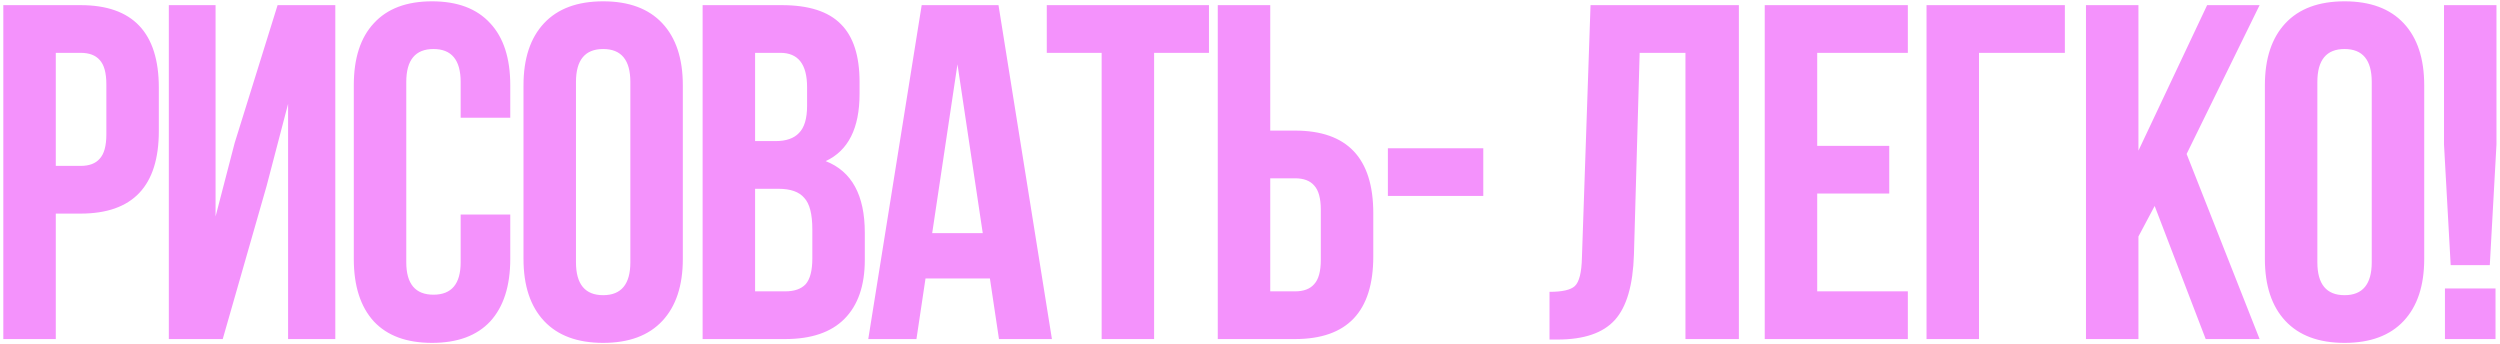 <?xml version="1.0" encoding="UTF-8"?> <svg xmlns="http://www.w3.org/2000/svg" width="553" height="76" viewBox="0 0 553 76" fill="none"><path d="M17.828 1.137C29.365 1.137 35.133 7.222 35.133 19.391V28.994C35.133 41.163 29.365 47.248 17.828 47.248H12.341V75H0.734V1.137H17.828ZM17.828 11.688H12.341V36.697H17.828C19.728 36.697 21.135 36.169 22.049 35.114C23.034 34.059 23.526 32.265 23.526 29.732V18.653C23.526 16.12 23.034 14.326 22.049 13.271C21.135 12.216 19.728 11.688 17.828 11.688ZM58.976 41.128L49.268 75H37.344V1.137H47.685V47.882L51.906 31.632L61.403 1.137H74.171V75H63.724V22.979L58.976 41.128ZM101.897 47.459H112.871V57.273C112.871 63.252 111.393 67.86 108.439 71.096C105.484 74.261 101.193 75.844 95.566 75.844C89.938 75.844 85.647 74.261 82.692 71.096C79.738 67.86 78.26 63.252 78.26 57.273V18.864C78.26 12.884 79.738 8.312 82.692 5.146C85.647 1.91 89.938 0.292 95.566 0.292C101.193 0.292 105.484 1.91 108.439 5.146C111.393 8.312 112.871 12.884 112.871 18.864V26.039H101.897V18.125C101.897 13.271 99.892 10.844 95.882 10.844C91.872 10.844 89.868 13.271 89.868 18.125V58.011C89.868 62.795 91.872 65.187 95.882 65.187C99.892 65.187 101.897 62.795 101.897 58.011V47.459ZM127.405 18.125V58.011C127.405 62.865 129.41 65.292 133.42 65.292C137.429 65.292 139.434 62.865 139.434 58.011V18.125C139.434 13.271 137.429 10.844 133.42 10.844C129.41 10.844 127.405 13.271 127.405 18.125ZM115.798 57.273V18.864C115.798 12.955 117.31 8.382 120.335 5.146C123.36 1.91 127.722 0.292 133.42 0.292C139.118 0.292 143.479 1.91 146.504 5.146C149.529 8.382 151.041 12.955 151.041 18.864V57.273C151.041 63.182 149.529 67.754 146.504 70.99C143.479 74.226 139.118 75.844 133.42 75.844C127.722 75.844 123.36 74.226 120.335 70.99C117.31 67.754 115.798 63.182 115.798 57.273ZM172.935 1.137C178.914 1.137 183.276 2.543 186.019 5.357C188.763 8.101 190.135 12.357 190.135 18.125V20.763C190.135 28.36 187.637 33.32 182.643 35.641C188.411 37.892 191.295 43.168 191.295 51.469V57.484C191.295 63.182 189.783 67.543 186.758 70.568C183.803 73.523 179.442 75 173.674 75H155.419V1.137H172.935ZM172.196 41.761H167.026V64.448H173.674C175.714 64.448 177.226 63.92 178.211 62.865C179.196 61.74 179.688 59.84 179.688 57.167V50.731C179.688 47.354 179.09 45.033 177.894 43.766C176.769 42.43 174.869 41.761 172.196 41.761ZM172.618 11.688H167.026V31.209H171.563C173.885 31.209 175.608 30.612 176.734 29.416C177.93 28.22 178.527 26.215 178.527 23.401V19.286C178.527 14.221 176.558 11.688 172.618 11.688ZM220.867 1.137L232.685 75H220.973L218.968 61.599H204.723L202.718 75H192.06L203.878 1.137H220.867ZM211.792 14.221L206.2 51.575H217.385L211.792 14.221ZM231.548 11.688V1.137H267.425V11.688H255.29V75H243.683V11.688H231.548ZM286.465 75H269.371V1.137H280.978V28.888H286.465C298.002 28.888 303.771 34.973 303.771 47.143V56.745C303.771 68.915 298.002 75 286.465 75ZM280.978 64.448H286.465C288.365 64.448 289.772 63.92 290.686 62.865C291.671 61.81 292.163 60.016 292.163 57.484V46.404C292.163 43.872 291.671 42.078 290.686 41.023C289.772 39.968 288.365 39.44 286.465 39.44H280.978V64.448ZM307 43.344V32.792H328.103V43.344H307ZM342.75 75.106V64.554C345.564 64.554 347.428 64.132 348.342 63.287C349.327 62.373 349.855 60.263 349.925 56.956L351.825 1.137H384.641V75H372.823V11.688H362.693L361.427 56.323C361.216 63.076 359.809 67.895 357.206 70.779C354.603 73.663 350.383 75.106 344.544 75.106H342.75ZM401.967 11.688V32.265H417.9V42.817H401.967V64.448H422.015V75H390.36V1.137H422.015V11.688H401.967ZM437.755 75H426.148V1.137H456.749V11.688H437.755V75ZM487.901 75L476.611 45.56L473.023 52.313V75H461.416V1.137H473.023V33.32L488.218 1.137H499.825L483.681 34.059L499.825 75H487.901ZM512.6 18.125V58.011C512.6 62.865 514.604 65.292 518.614 65.292C522.624 65.292 524.629 62.865 524.629 58.011V18.125C524.629 13.271 522.624 10.844 518.614 10.844C514.604 10.844 512.6 13.271 512.6 18.125ZM500.992 57.273V18.864C500.992 12.955 502.505 8.382 505.53 5.146C508.555 1.91 512.916 0.292 518.614 0.292C524.312 0.292 528.674 1.91 531.699 5.146C534.723 8.382 536.236 12.955 536.236 18.864V57.273C536.236 63.182 534.723 67.754 531.699 70.99C528.674 74.226 524.312 75.844 518.614 75.844C512.916 75.844 508.555 74.226 505.53 70.99C502.505 67.754 500.992 63.182 500.992 57.273ZM550.743 58.645H542.09L540.613 31.948V1.137H552.22V31.948L550.743 58.645ZM540.824 63.815H552.009V75H540.824V63.815Z" fill="#F492FC"></path></svg> 